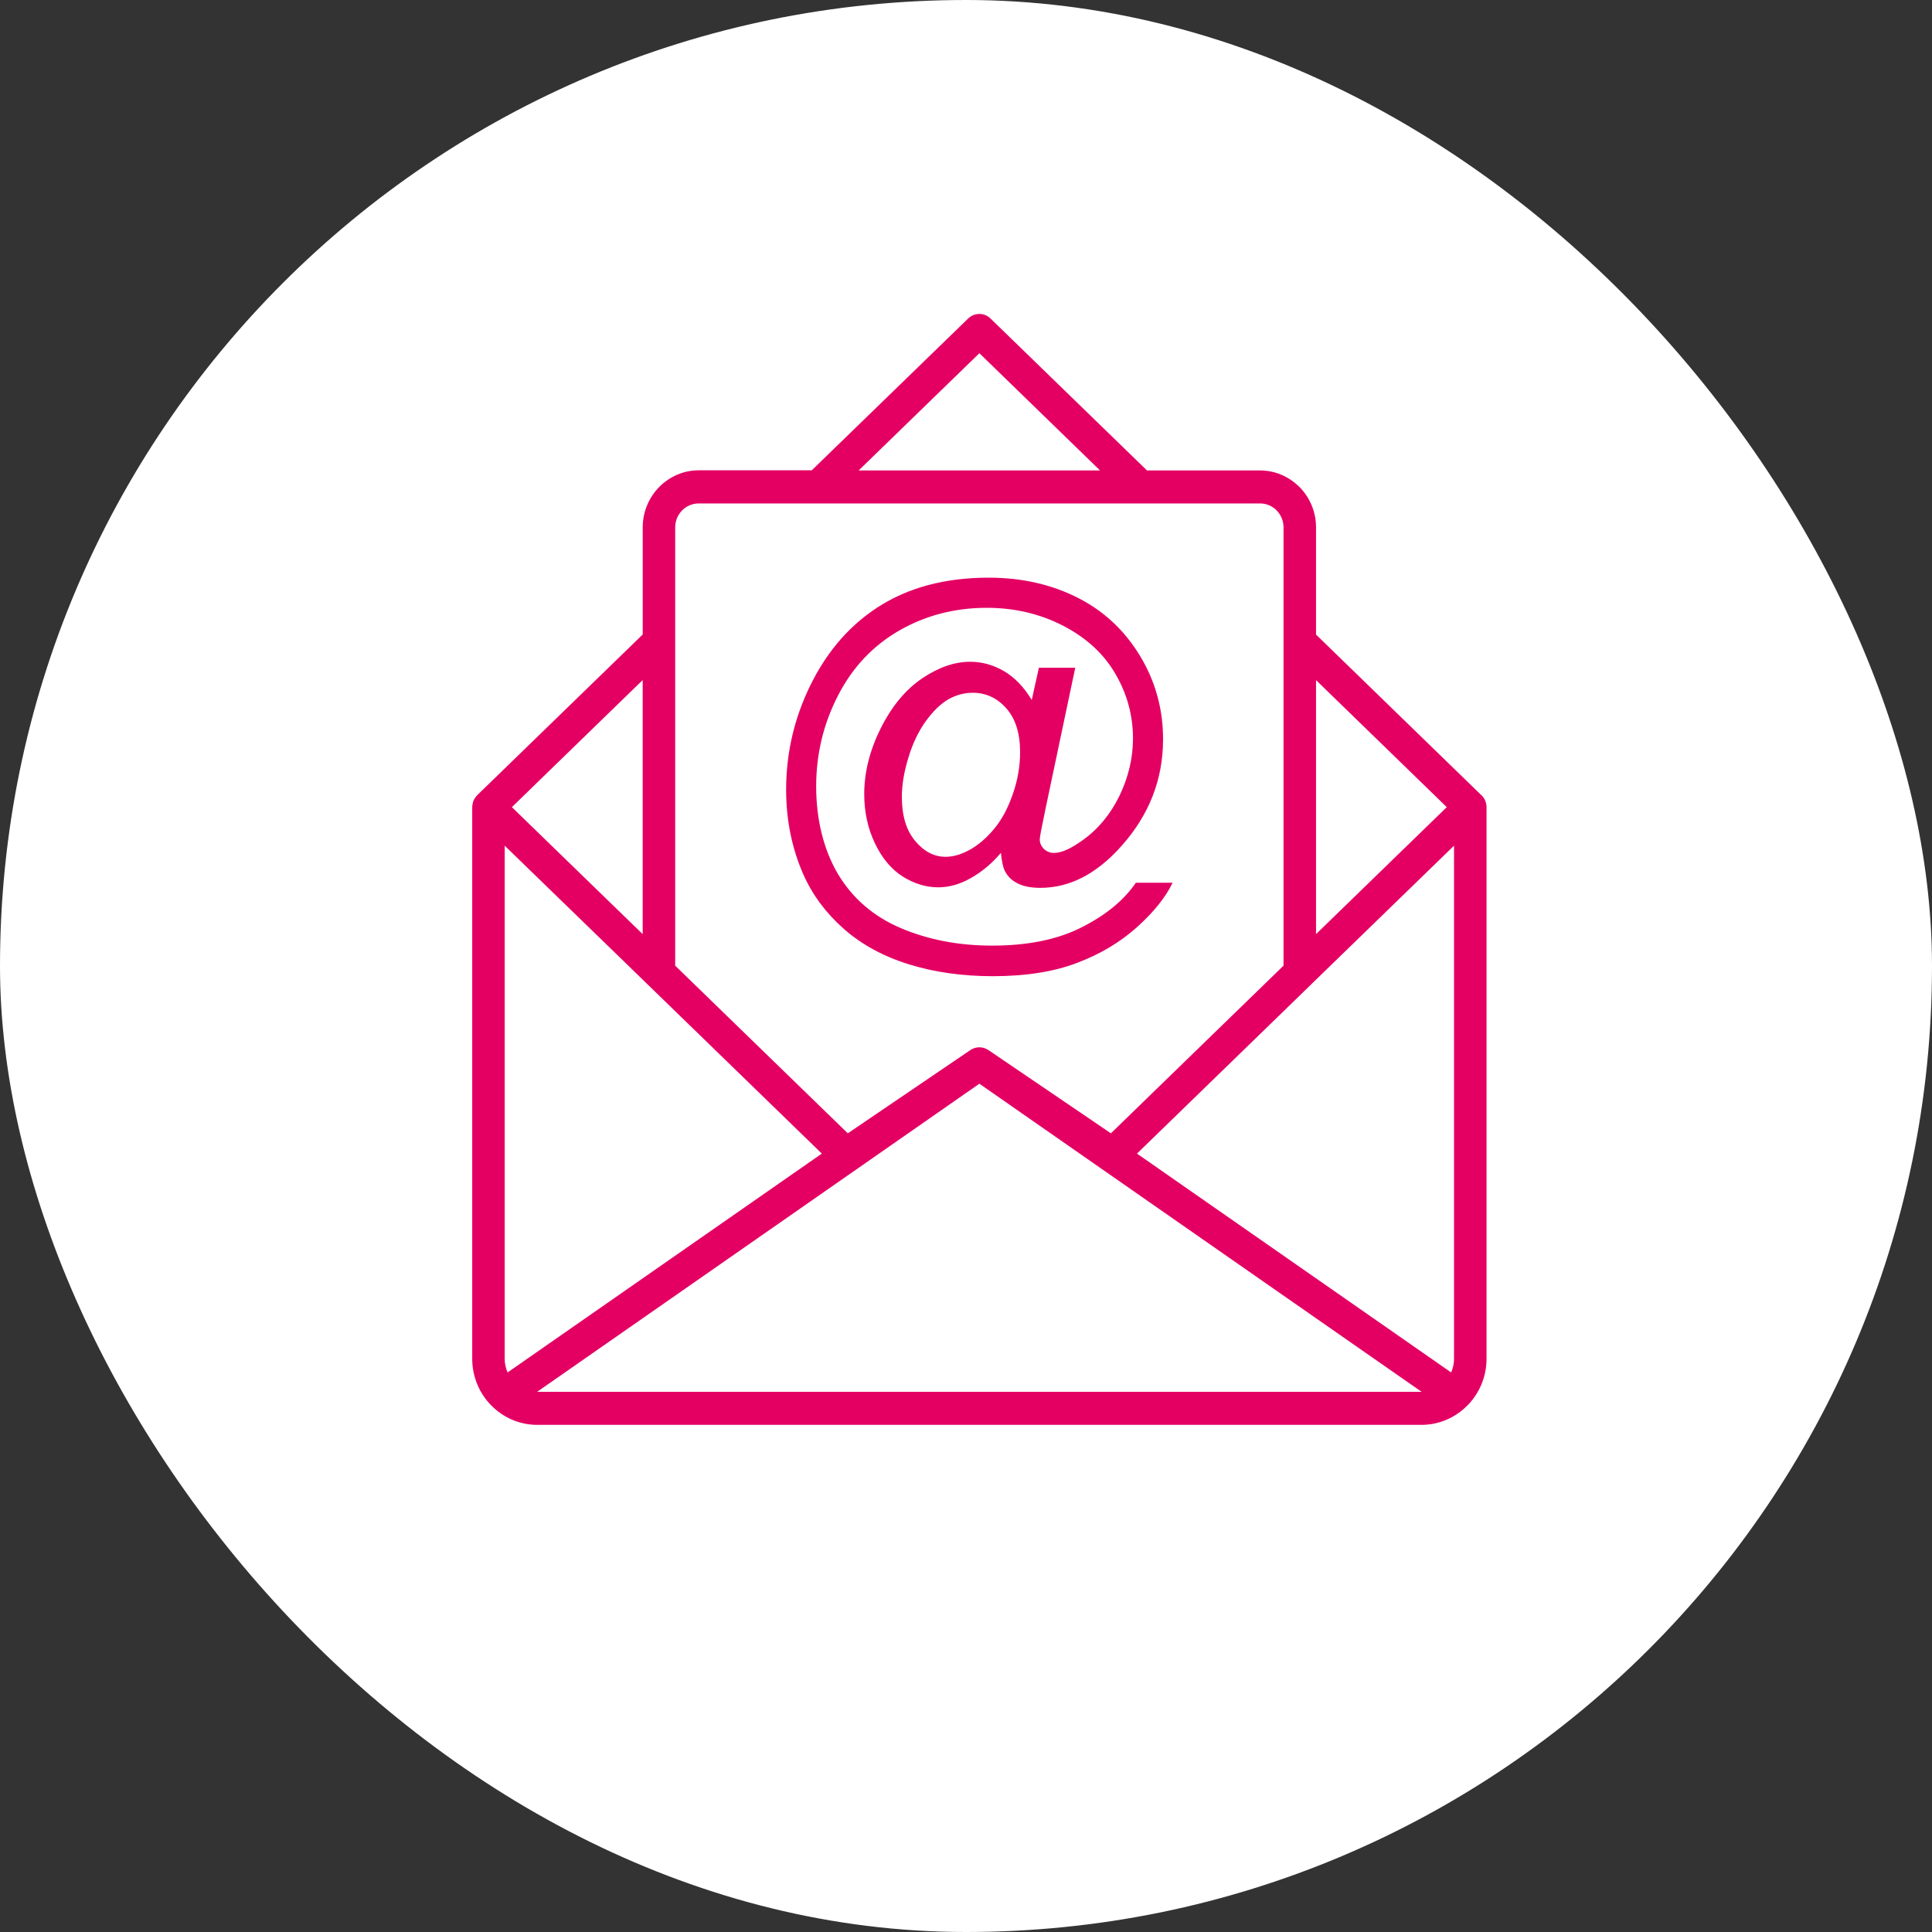 <svg width="40" height="40" viewBox="0 0 40 40" fill="none" xmlns="http://www.w3.org/2000/svg">
<rect x="0" y="0" width="40" height="40" fill="#333333" stroke="none"/>
<rect width="40" height="40" rx="20" fill="white"/>
<path d="M10.509 28.415L17.015 23.884L13.414 20.387L13.412 20.385L13.017 20.001L10.449 17.509V28.133C10.449 28.233 10.471 28.328 10.509 28.415H10.509ZM27.247 14.081V19.34L29.954 16.711L27.247 14.081V14.081ZM26.574 19.993V13.283V10.917C26.574 10.782 26.52 10.658 26.431 10.568H26.432C26.344 10.479 26.223 10.423 26.088 10.423H14.466C14.332 10.423 14.21 10.479 14.122 10.568C14.034 10.658 13.979 10.782 13.979 10.917V19.993L17.553 23.464L20.065 21.758L20.087 21.743C20.207 21.659 20.361 21.666 20.472 21.747L20.49 21.758L23 23.464L26.574 19.993ZM27.247 13.138L30.65 16.444C30.727 16.506 30.777 16.603 30.777 16.711V28.133C30.777 28.51 30.625 28.851 30.382 29.098H30.381L30.361 29.117C30.352 29.127 30.344 29.135 30.335 29.142L30.334 29.144C30.094 29.365 29.778 29.5 29.432 29.5H11.121C10.751 29.5 10.415 29.346 10.171 29.098C9.928 28.852 9.777 28.51 9.777 28.133V16.711H9.778V16.702V16.685L9.779 16.682V16.675L9.781 16.671V16.67L9.782 16.663V16.659L9.783 16.653V16.652L9.786 16.64V16.636L9.788 16.63V16.628L9.79 16.621V16.62L9.791 16.617L9.793 16.613H9.792L9.797 16.598V16.597L9.798 16.593L9.799 16.589L9.801 16.586L9.805 16.575L9.808 16.567L9.809 16.566L9.812 16.56V16.559L9.815 16.552L9.816 16.551L9.817 16.549L9.82 16.546V16.544L9.822 16.542L9.823 16.538L9.824 16.536L9.825 16.534L9.827 16.531L9.828 16.53L9.832 16.525L9.834 16.522L9.842 16.511L9.843 16.509L9.844 16.506L9.846 16.503L9.849 16.501L9.85 16.5L9.852 16.496L9.854 16.494L9.855 16.493L9.857 16.49L9.86 16.487H9.861L9.871 16.474H9.872L9.877 16.468L9.883 16.461L9.886 16.458L13.307 13.136V10.915C13.307 10.592 13.438 10.296 13.648 10.083C13.858 9.87 14.147 9.737 14.467 9.737H16.807L20.045 6.594C20.174 6.469 20.378 6.468 20.507 6.594L23.747 9.74H26.087C26.406 9.74 26.695 9.872 26.905 10.085H26.907C27.117 10.299 27.247 10.594 27.247 10.918V13.138L27.247 13.138ZM27.16 20.367C27.148 20.38 27.137 20.391 27.125 20.402L23.54 23.884L30.044 28.415C30.082 28.329 30.104 28.233 30.104 28.133V17.509L27.559 19.98L27.16 20.367L27.16 20.367ZM17.778 9.74H22.775L20.277 7.313L17.778 9.74ZM13.306 14.08L10.598 16.711L13.306 19.34V14.08ZM29.433 28.816L20.277 22.437L11.121 28.816H29.433ZM20.722 17.658C20.54 17.874 20.334 18.047 20.106 18.176C19.88 18.307 19.652 18.371 19.425 18.371C19.174 18.371 18.93 18.297 18.692 18.149C18.455 17.999 18.263 17.77 18.115 17.462C17.967 17.152 17.893 16.812 17.893 16.442C17.893 15.986 18.008 15.53 18.237 15.074C18.466 14.617 18.753 14.274 19.093 14.044C19.433 13.815 19.765 13.701 20.085 13.701C20.33 13.701 20.564 13.765 20.788 13.896C21.01 14.027 21.201 14.226 21.361 14.492L21.509 13.825H22.262L21.654 16.709C21.569 17.111 21.527 17.332 21.527 17.376C21.527 17.453 21.556 17.52 21.613 17.576C21.671 17.632 21.741 17.659 21.823 17.659C21.973 17.659 22.169 17.573 22.41 17.399C22.733 17.17 22.988 16.863 23.176 16.479C23.362 16.093 23.457 15.698 23.457 15.289C23.457 14.812 23.335 14.366 23.094 13.953C22.853 13.537 22.494 13.206 22.014 12.957C21.537 12.71 21.007 12.584 20.43 12.584C19.769 12.584 19.165 12.741 18.62 13.053C18.074 13.368 17.65 13.815 17.35 14.401C17.048 14.986 16.898 15.613 16.898 16.284C16.898 16.955 17.048 17.587 17.348 18.093C17.65 18.6 18.084 18.974 18.651 19.216C19.22 19.457 19.849 19.578 20.54 19.578C21.279 19.578 21.898 19.452 22.396 19.198C22.896 18.946 23.269 18.638 23.517 18.276H24.278C24.134 18.576 23.887 18.884 23.539 19.197C23.19 19.509 22.775 19.757 22.293 19.938C21.812 20.121 21.231 20.211 20.552 20.211C19.927 20.211 19.349 20.129 18.823 19.967C18.293 19.803 17.843 19.559 17.471 19.232C17.099 18.904 16.819 18.526 16.631 18.101C16.394 17.561 16.276 16.976 16.276 16.351C16.276 15.654 16.417 14.989 16.698 14.358C17.044 13.583 17.532 12.989 18.165 12.577C18.798 12.165 19.566 11.96 20.468 11.96C21.168 11.96 21.796 12.105 22.352 12.396C22.909 12.686 23.349 13.119 23.669 13.693C23.943 14.187 24.08 14.726 24.08 15.305C24.08 16.135 23.794 16.871 23.219 17.515C22.706 18.093 22.147 18.382 21.538 18.382C21.343 18.382 21.188 18.35 21.069 18.29C20.948 18.23 20.86 18.143 20.804 18.031C20.767 17.959 20.741 17.835 20.723 17.658L20.722 17.658ZM18.672 16.497C18.672 16.889 18.764 17.194 18.948 17.411C19.13 17.63 19.34 17.739 19.577 17.739C19.735 17.739 19.901 17.691 20.076 17.595C20.251 17.498 20.418 17.356 20.577 17.167C20.737 16.978 20.866 16.737 20.967 16.447C21.07 16.156 21.12 15.864 21.12 15.571C21.12 15.183 21.025 14.88 20.835 14.666C20.644 14.45 20.412 14.343 20.14 14.343C19.96 14.343 19.79 14.39 19.629 14.482C19.471 14.576 19.316 14.726 19.167 14.932C19.019 15.138 18.897 15.388 18.808 15.684C18.717 15.979 18.672 16.25 18.672 16.497H18.672Z" fill="#E40063"/>
</svg>
